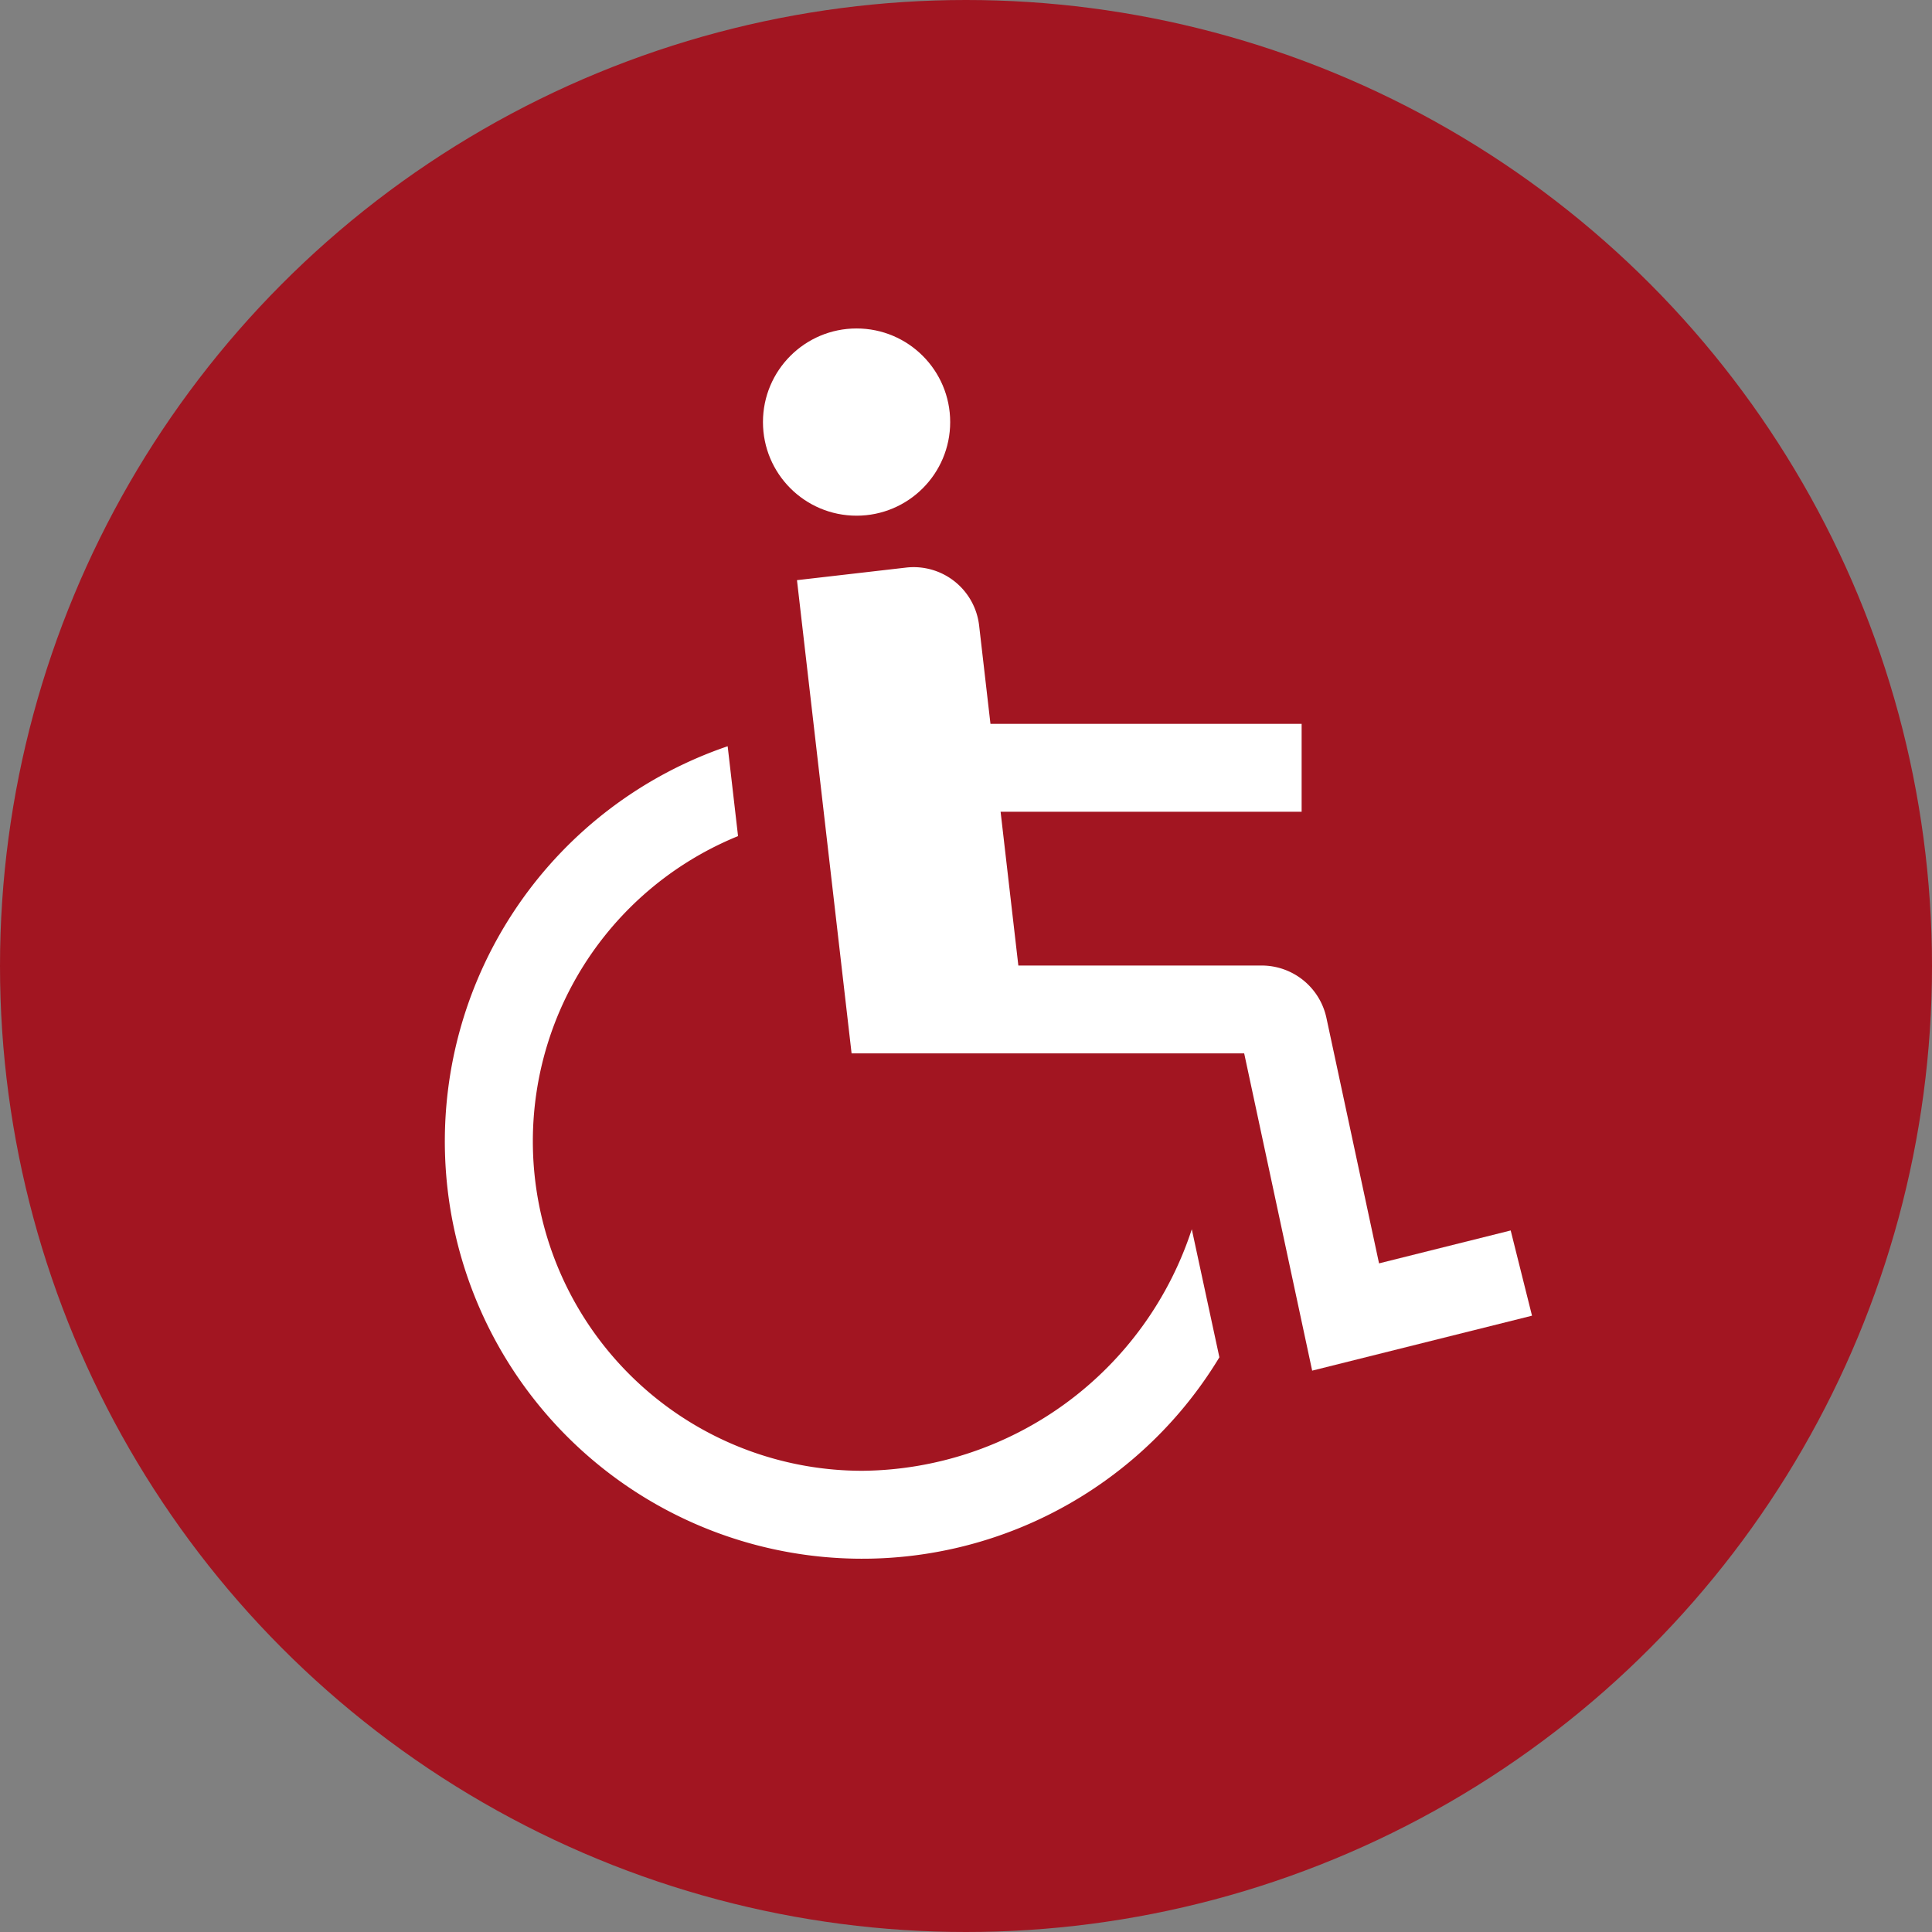 <svg xmlns="http://www.w3.org/2000/svg" width="86" height="86" viewBox="0 0 86 86">
  <rect x="0" y="0" width="86" height="86" fill="#808080" stroke="none"/>
  <g id="Gruppe_202" data-name="Gruppe 202" transform="translate(-5361 -2178.611)">
    <g id="Gruppe_201" data-name="Gruppe 201" transform="translate(4511 -1120.135)">
      <circle id="Ellipse_5" data-name="Ellipse 5" cx="43" cy="43" r="43" transform="translate(850 3298.746)" fill="#a21521"/>
    </g>
    <g id="wheelchair" transform="translate(5353.445 2181.072)">
      <circle id="Ellipse_32" data-name="Ellipse 32" cx="4.167" cy="4.167" r="4.167" transform="translate(41.517 12.16)" fill="#fff"/>
      <path id="Pfad_589" data-name="Pfad 589" d="M107.85,74.717l-5.86,1.465L99.645,65.243a2.949,2.949,0,0,0-2.868-2.319H85.934l-.79-6.845h13.4V52.167H84.693l-.505-4.379a2.934,2.934,0,0,0-3.251-2.578l-4.857.56,2.431,21.065H95.987l3.026,14.122,9.786-2.446Z" transform="translate(-33.049 -22.406)" fill="#fff"/>
      <path id="Pfad_590" data-name="Pfad 590" d="M45.939,102.219a14.668,14.668,0,0,1-5.531-28.252l-.462-4a18.579,18.579,0,1,0,21.888,27.2l-1.228-5.7A15.574,15.574,0,0,1,45.939,102.219Z" transform="translate(0 -39.21)" fill="#fff"/>
    </g>
  </g>
</svg>
